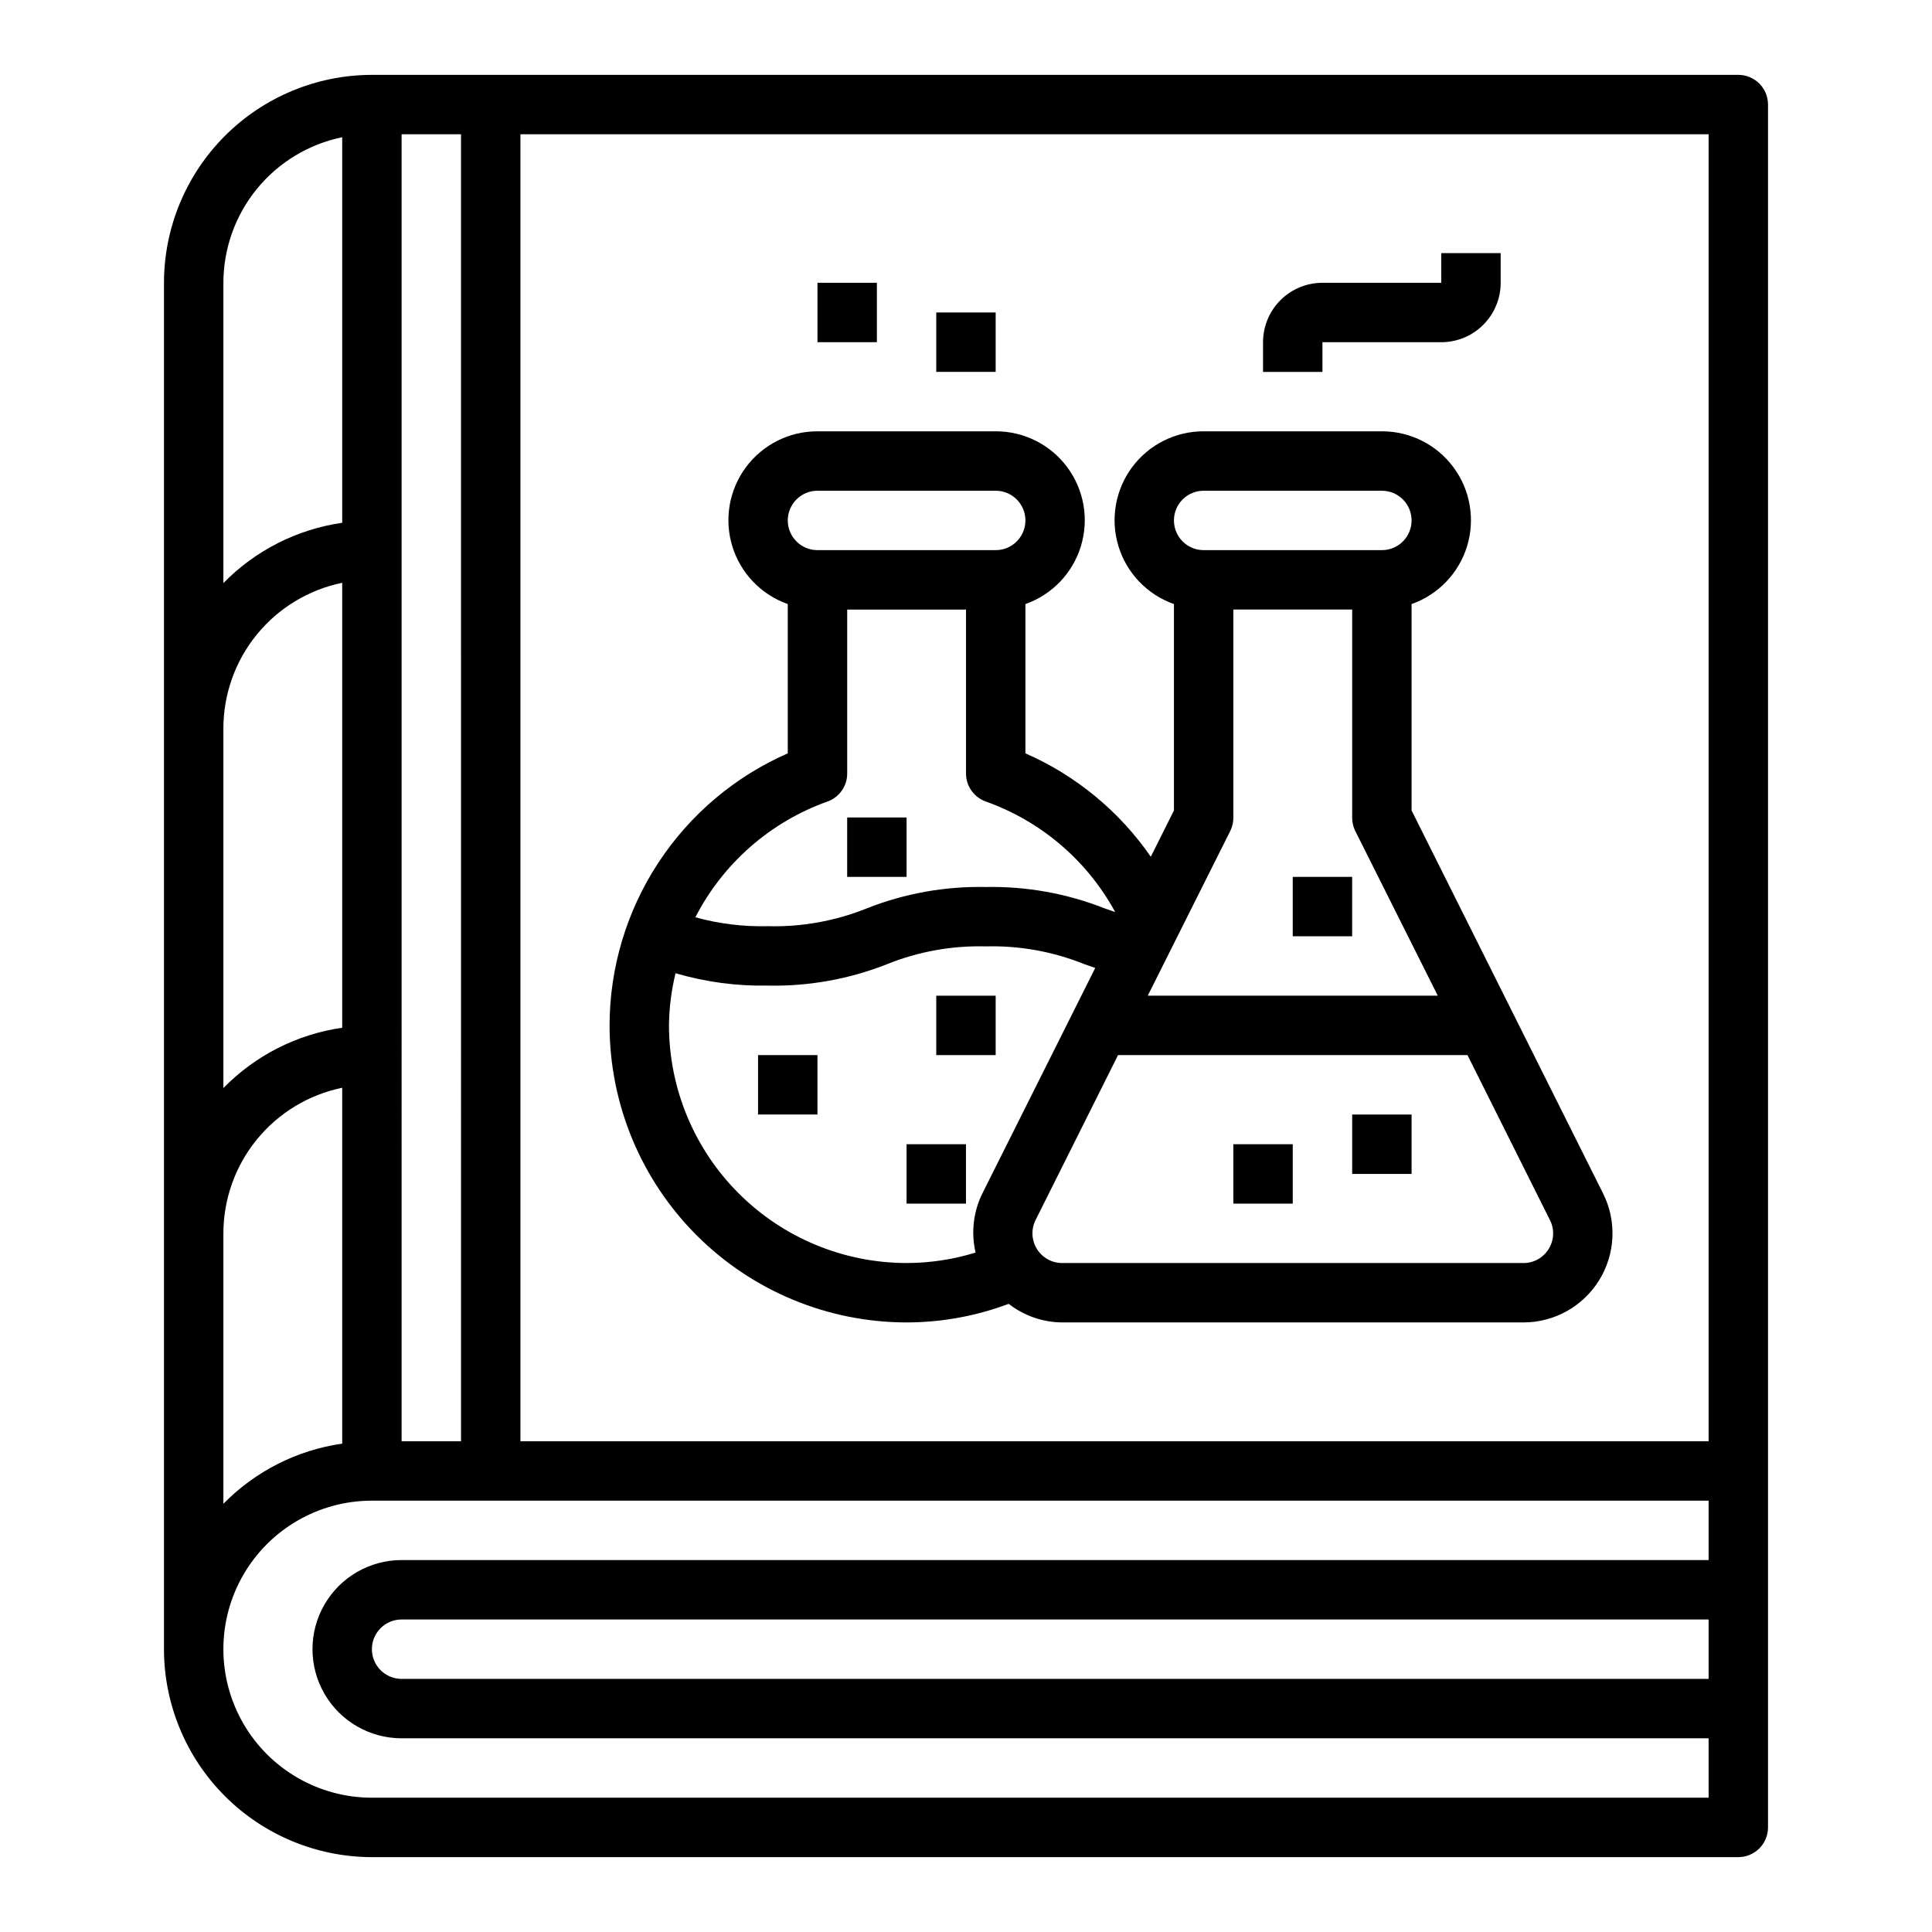 <?xml version="1.0" encoding="UTF-8"?>
<!-- Uploaded to: ICON Repo, www.svgrepo.com, Generator: ICON Repo Mixer Tools -->
<svg fill="#000000" width="800px" height="800px" version="1.1" viewBox="144 144 512 512" xmlns="http://www.w3.org/2000/svg">
 <g>
  <path d="m305.54 415.74c0.023 20.871 8.324 40.879 23.082 55.637 14.758 14.762 34.766 23.062 55.637 23.082 9.242-0.008 18.406-1.68 27.059-4.926 4.051 3.156 9.031 4.891 14.168 4.926h122.23c8.184 0 15.785-4.238 20.086-11.199 4.305-6.965 4.695-15.66 1.031-22.98l-50.75-101.5v-54.695c7.055-2.484 12.512-8.172 14.703-15.324 2.188-7.152 0.852-14.918-3.602-20.926-4.453-6.012-11.492-9.547-18.973-9.535h-47.23c-7.481-0.012-14.523 3.523-18.977 9.535-4.453 6.008-5.789 13.773-3.598 20.926 2.191 7.152 7.644 12.84 14.699 15.324v54.695l-6.133 12.266c-8.32-12.039-19.824-21.527-33.227-27.402v-39.559c7.055-2.484 12.512-8.172 14.699-15.324 2.191-7.152 0.855-14.918-3.598-20.926-4.453-6.012-11.492-9.547-18.973-9.535h-47.234c-7.477-0.012-14.52 3.523-18.973 9.535-4.453 6.008-5.789 13.773-3.598 20.926 2.191 7.152 7.644 12.84 14.699 15.324v39.559c-14.016 6.141-25.941 16.227-34.328 29.031-8.387 12.801-12.871 27.762-12.902 43.066zm15.742 0c0.055-4.66 0.641-9.297 1.742-13.824 7.941 2.328 16.195 3.434 24.473 3.277 10.793 0.223 21.52-1.703 31.559-5.668 8.297-3.352 17.199-4.957 26.145-4.723 8.996-0.242 17.949 1.379 26.293 4.762 0.883 0.324 1.844 0.637 2.754 0.953l-29.914 59.766v-0.004c-2.394 4.856-3.027 10.391-1.793 15.66-5.922 1.832-12.082 2.769-18.281 2.777-16.695-0.02-32.703-6.66-44.508-18.465-11.809-11.809-18.449-27.816-18.469-44.512zm233.13 59.246h0.004c-1.426 2.332-3.969 3.746-6.699 3.731h-122.24c-2.727 0-5.258-1.414-6.691-3.734s-1.566-5.219-0.348-7.656l21.855-43.715h92.605l21.852 43.715c1.242 2.434 1.113 5.344-0.336 7.66zm-29.383-67.117h-76.863l21.898-43.715c0.531-1.094 0.801-2.301 0.789-3.519v-55.102h31.488v55.105-0.004c-0.016 1.219 0.254 2.426 0.785 3.519zm-62.047-133.82h47.23c4.348 0 7.871 3.523 7.871 7.871 0 4.348-3.523 7.871-7.871 7.871h-47.23c-4.348 0-7.875-3.523-7.875-7.871 0-4.348 3.527-7.871 7.875-7.871zm-23.438 111.66c-0.898-0.316-1.801-0.613-2.707-0.945-10.062-3.984-20.816-5.922-31.637-5.699-10.77-0.219-21.473 1.703-31.488 5.66-8.328 3.356-17.258 4.961-26.23 4.723-6.481 0.164-12.953-0.633-19.199-2.359 7.34-14.293 19.844-25.258 34.973-30.664 3.156-1.109 5.262-4.09 5.262-7.43v-43.453h31.488v43.453c0 3.332 2.102 6.301 5.242 7.414 14.652 5.211 26.863 15.641 34.297 29.301zm-78.902-111.66h47.234c4.348 0 7.871 3.523 7.871 7.871 0 4.348-3.523 7.871-7.871 7.871h-47.234c-4.348 0-7.871-3.523-7.871-7.871 0-4.348 3.523-7.871 7.871-7.871z"/>
  <path d="m344.89 423.61h15.742v15.742h-15.742z"/>
  <path d="m384.25 447.23h15.742v15.742h-15.742z"/>
  <path d="m392.12 407.87h15.742v15.742h-15.742z"/>
  <path d="m470.85 447.23h15.742v15.742h-15.742z"/>
  <path d="m502.34 439.36h15.742v15.742h-15.742z"/>
  <path d="m486.59 376.38h15.742v15.742h-15.742z"/>
  <path d="m368.51 360.64h15.742v15.742h-15.742z"/>
  <path d="m494.46 234.69h31.488c4.176 0 8.184-1.66 11.133-4.613 2.953-2.953 4.613-6.957 4.613-11.133v-7.871h-15.746v7.871h-31.488c-4.172 0-8.18 1.66-11.133 4.613-2.949 2.953-4.609 6.957-4.609 11.133v7.871h15.742z"/>
  <path d="m392.12 226.81h15.742v15.742h-15.742z"/>
  <path d="m360.64 218.94h15.742v15.742h-15.742z"/>
  <path d="m604.67 163.84h-362.11c-14.609 0.02-28.617 5.828-38.945 16.16-10.332 10.332-16.145 24.336-16.16 38.945v362.11c0.016 14.609 5.828 28.617 16.16 38.945 10.328 10.332 24.336 16.141 38.945 16.16h362.11c2.086 0 4.09-0.832 5.566-2.305 1.477-1.477 2.305-3.481 2.305-5.566v-456.58c0-2.09-0.828-4.09-2.305-5.566-1.477-1.477-3.481-2.309-5.566-2.309zm-7.871 362.11h-314.88v-346.37h314.88zm-346.37-346.37h15.742l0.004 346.37h-15.746zm-47.23 39.359c0.012-9.07 3.148-17.859 8.883-24.887 5.738-7.023 13.719-11.859 22.605-13.688v102.18c-11.969 1.719-23.039 7.336-31.488 15.98zm0 118.08c0.012-9.07 3.148-17.859 8.883-24.887 5.738-7.027 13.719-11.859 22.605-13.688v117.92c-11.969 1.719-23.039 7.336-31.488 15.98zm31.488 95.25v94.309c-11.965 1.711-23.027 7.312-31.488 15.941v-71.676c0.012-9.07 3.148-17.859 8.883-24.887 5.738-7.027 13.719-11.859 22.605-13.688zm7.871 188.14c-14.062 0-27.055-7.5-34.086-19.68-7.031-12.176-7.031-27.18 0-39.359s20.023-19.68 34.086-19.68h354.24v15.742h-346.37c-8.438 0-16.234 4.504-20.453 11.809-4.219 7.309-4.219 16.309 0 23.617 4.219 7.309 12.016 11.809 20.453 11.809h346.37v15.742zm354.24-47.23v15.742h-346.37c-4.348 0-7.871-3.523-7.871-7.871 0-4.348 3.523-7.871 7.871-7.871z"/>
 </g>
</svg>